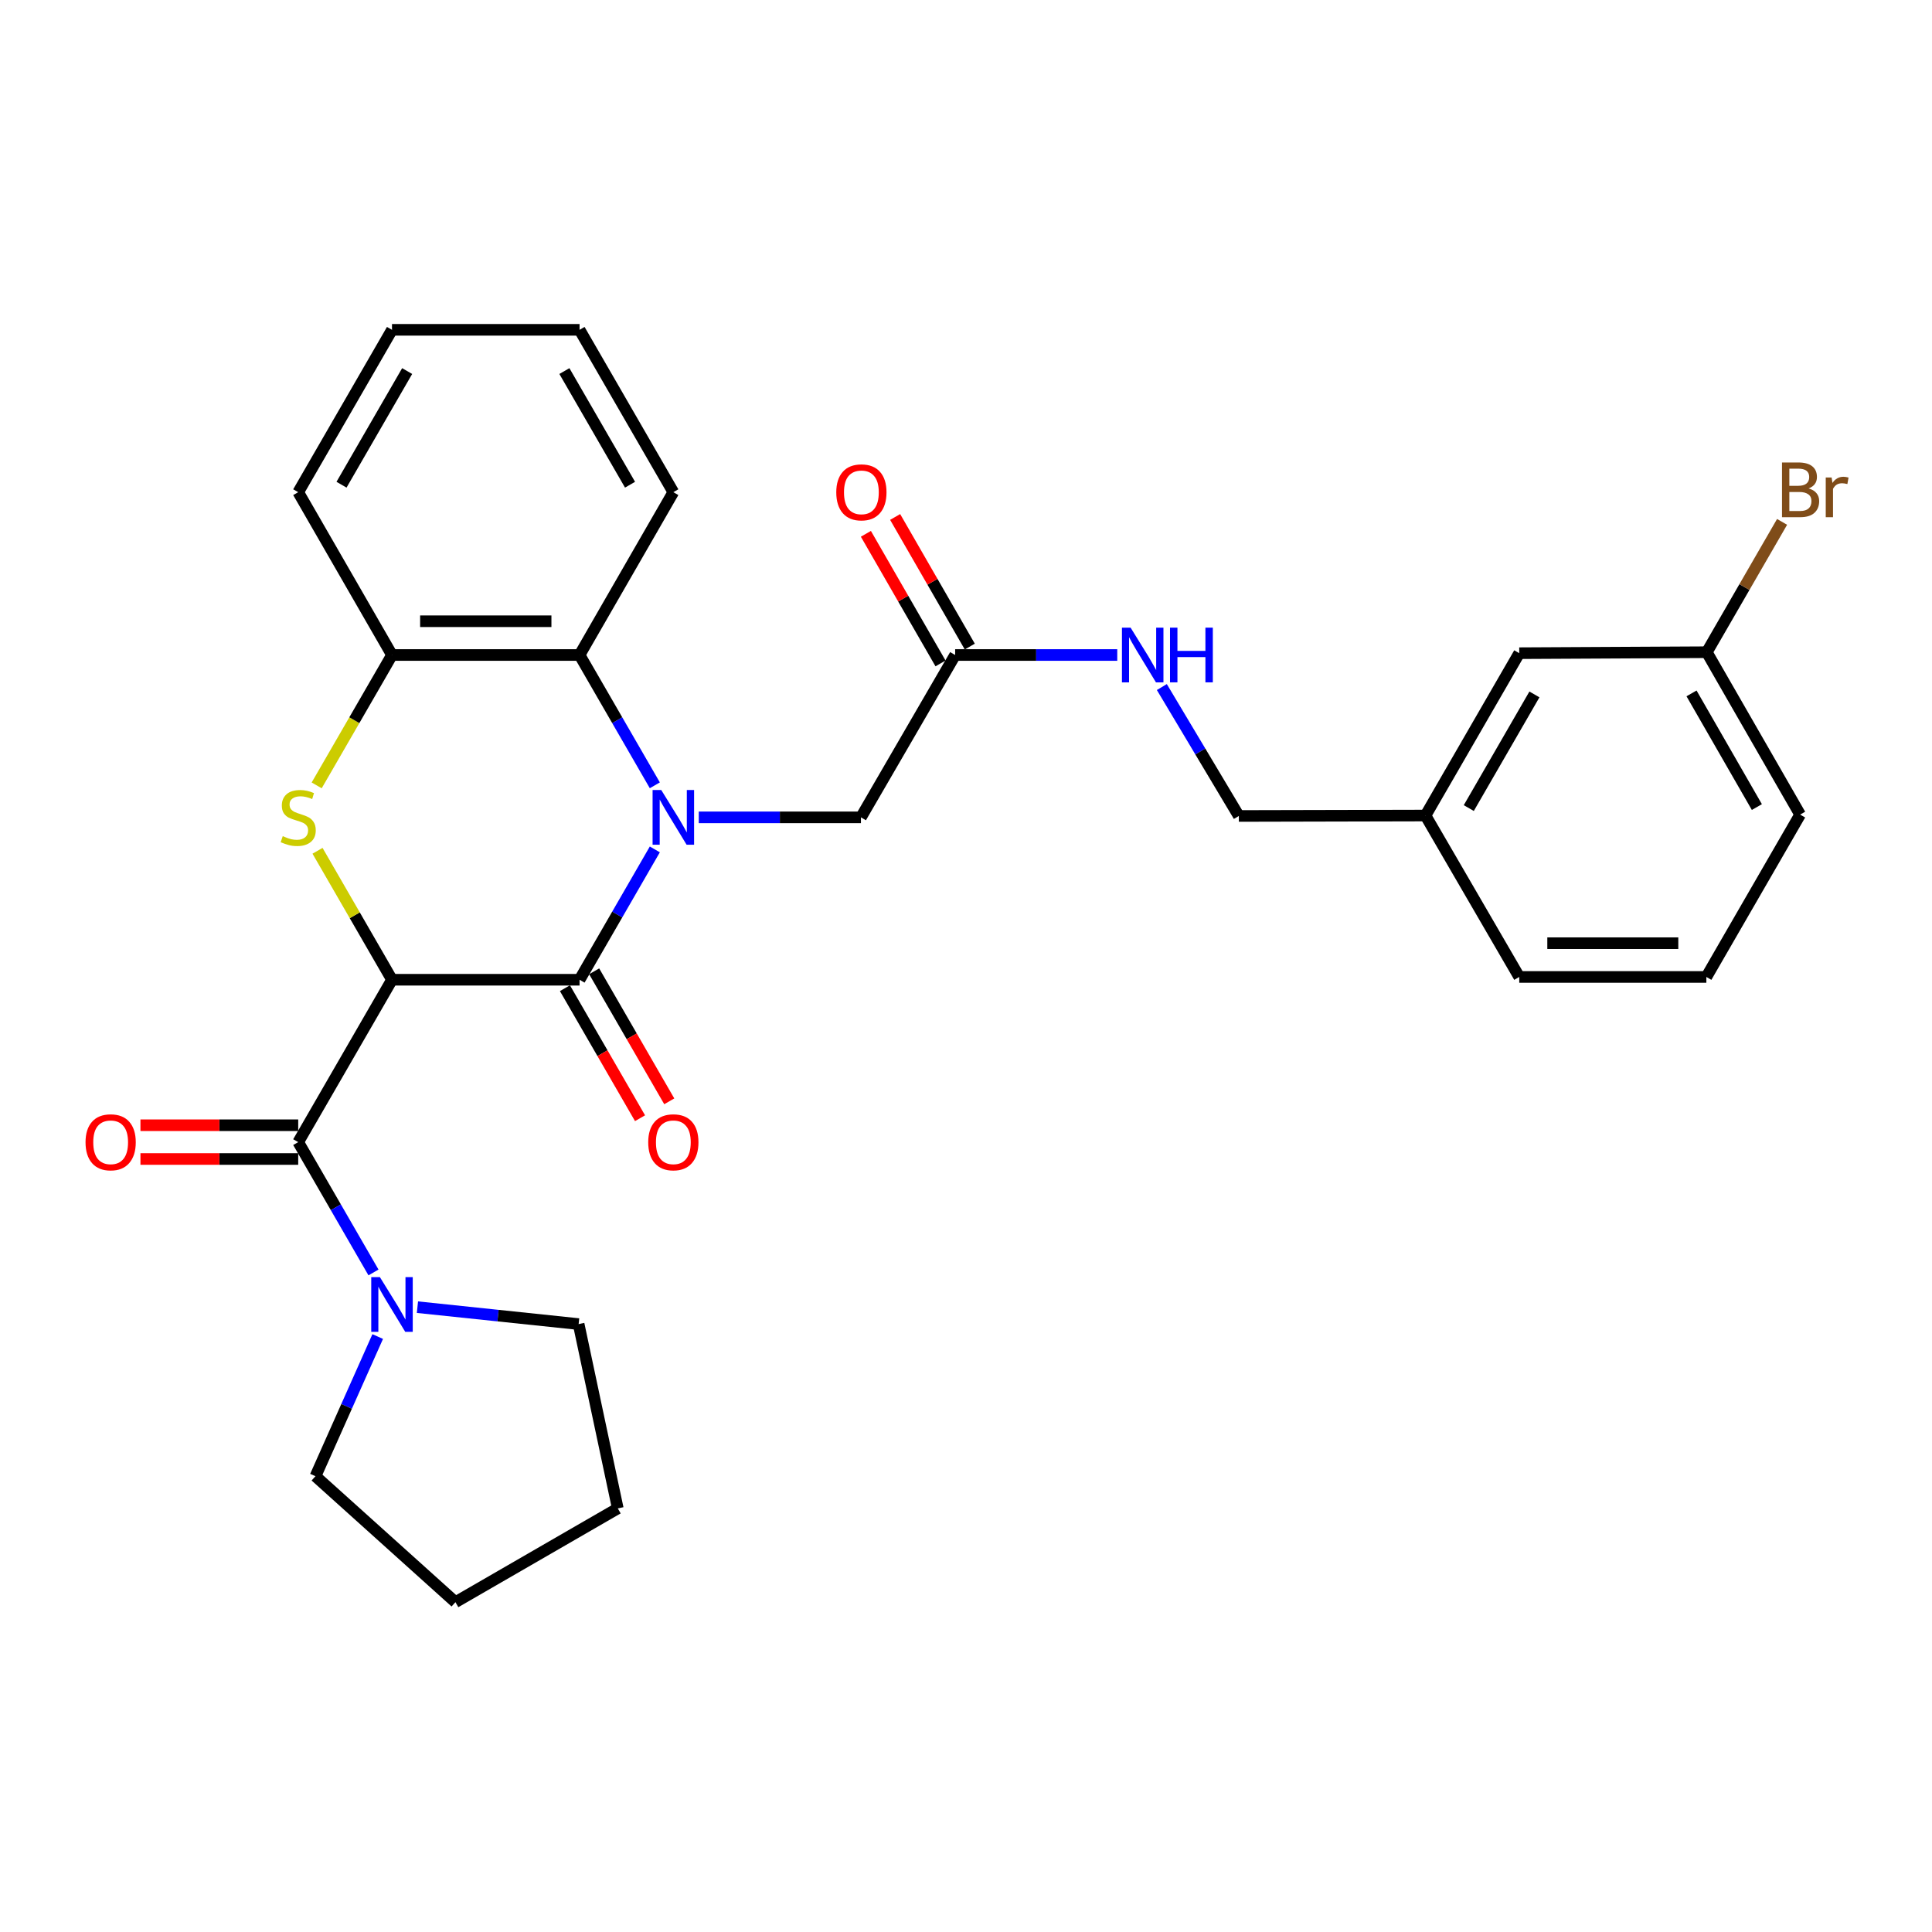 <?xml version='1.0' encoding='iso-8859-1'?>
<svg version='1.1' baseProfile='full'
              xmlns='http://www.w3.org/2000/svg'
                      xmlns:rdkit='http://www.rdkit.org/xml'
                      xmlns:xlink='http://www.w3.org/1999/xlink'
                  xml:space='preserve'
width='1000px' height='1000px' viewBox='0 0 1000 1000'>
<!-- END OF HEADER -->
<rect style='opacity:1.0;fill:#FFFFFF;stroke:none' width='1000' height='1000' x='0' y='0'> </rect>
<path class='bond-1' d='M 202.895,507.116 L 299.978,507.116' style='fill:none;fill-rule:evenodd;stroke:#000000;stroke-width:6px;stroke-linecap:butt;stroke-linejoin:miter;stroke-opacity:1' />
<path class='bond-2' d='M 202.895,507.116 L 183.622,473.743' style='fill:none;fill-rule:evenodd;stroke:#000000;stroke-width:6px;stroke-linecap:butt;stroke-linejoin:miter;stroke-opacity:1' />
<path class='bond-2' d='M 183.622,473.743 L 164.349,440.369' style='fill:none;fill-rule:evenodd;stroke:#CCCC00;stroke-width:6px;stroke-linecap:butt;stroke-linejoin:miter;stroke-opacity:1' />
<path class='bond-3' d='M 202.895,507.116 L 154.354,591.16' style='fill:none;fill-rule:evenodd;stroke:#000000;stroke-width:6px;stroke-linecap:butt;stroke-linejoin:miter;stroke-opacity:1' />
<path class='bond-0' d='M 338.94,439.649 L 319.459,473.383' style='fill:none;fill-rule:evenodd;stroke:#0000FF;stroke-width:6px;stroke-linecap:butt;stroke-linejoin:miter;stroke-opacity:1' />
<path class='bond-0' d='M 319.459,473.383 L 299.978,507.116' style='fill:none;fill-rule:evenodd;stroke:#000000;stroke-width:6px;stroke-linecap:butt;stroke-linejoin:miter;stroke-opacity:1' />
<path class='bond-7' d='M 361.686,423.062 L 403.653,423.062' style='fill:none;fill-rule:evenodd;stroke:#0000FF;stroke-width:6px;stroke-linecap:butt;stroke-linejoin:miter;stroke-opacity:1' />
<path class='bond-7' d='M 403.653,423.062 L 445.62,423.062' style='fill:none;fill-rule:evenodd;stroke:#000000;stroke-width:6px;stroke-linecap:butt;stroke-linejoin:miter;stroke-opacity:1' />
<path class='bond-29' d='M 338.938,406.476 L 319.458,372.752' style='fill:none;fill-rule:evenodd;stroke:#0000FF;stroke-width:6px;stroke-linecap:butt;stroke-linejoin:miter;stroke-opacity:1' />
<path class='bond-29' d='M 319.458,372.752 L 299.978,339.028' style='fill:none;fill-rule:evenodd;stroke:#000000;stroke-width:6px;stroke-linecap:butt;stroke-linejoin:miter;stroke-opacity:1' />
<path class='bond-9' d='M 292.412,511.486 L 311.846,545.135' style='fill:none;fill-rule:evenodd;stroke:#000000;stroke-width:6px;stroke-linecap:butt;stroke-linejoin:miter;stroke-opacity:1' />
<path class='bond-9' d='M 311.846,545.135 L 331.281,578.784' style='fill:none;fill-rule:evenodd;stroke:#FF0000;stroke-width:6px;stroke-linecap:butt;stroke-linejoin:miter;stroke-opacity:1' />
<path class='bond-9' d='M 307.544,502.746 L 326.978,536.395' style='fill:none;fill-rule:evenodd;stroke:#000000;stroke-width:6px;stroke-linecap:butt;stroke-linejoin:miter;stroke-opacity:1' />
<path class='bond-9' d='M 326.978,536.395 L 346.413,570.044' style='fill:none;fill-rule:evenodd;stroke:#FF0000;stroke-width:6px;stroke-linecap:butt;stroke-linejoin:miter;stroke-opacity:1' />
<path class='bond-5' d='M 163.912,406.516 L 183.404,372.772' style='fill:none;fill-rule:evenodd;stroke:#CCCC00;stroke-width:6px;stroke-linecap:butt;stroke-linejoin:miter;stroke-opacity:1' />
<path class='bond-5' d='M 183.404,372.772 L 202.895,339.028' style='fill:none;fill-rule:evenodd;stroke:#000000;stroke-width:6px;stroke-linecap:butt;stroke-linejoin:miter;stroke-opacity:1' />
<path class='bond-6' d='M 154.354,591.16 L 173.835,624.889' style='fill:none;fill-rule:evenodd;stroke:#000000;stroke-width:6px;stroke-linecap:butt;stroke-linejoin:miter;stroke-opacity:1' />
<path class='bond-6' d='M 173.835,624.889 L 193.316,658.618' style='fill:none;fill-rule:evenodd;stroke:#0000FF;stroke-width:6px;stroke-linecap:butt;stroke-linejoin:miter;stroke-opacity:1' />
<path class='bond-10' d='M 154.354,582.423 L 113.527,582.423' style='fill:none;fill-rule:evenodd;stroke:#000000;stroke-width:6px;stroke-linecap:butt;stroke-linejoin:miter;stroke-opacity:1' />
<path class='bond-10' d='M 113.527,582.423 L 72.699,582.423' style='fill:none;fill-rule:evenodd;stroke:#FF0000;stroke-width:6px;stroke-linecap:butt;stroke-linejoin:miter;stroke-opacity:1' />
<path class='bond-10' d='M 154.354,599.898 L 113.527,599.898' style='fill:none;fill-rule:evenodd;stroke:#000000;stroke-width:6px;stroke-linecap:butt;stroke-linejoin:miter;stroke-opacity:1' />
<path class='bond-10' d='M 113.527,599.898 L 72.699,599.898' style='fill:none;fill-rule:evenodd;stroke:#FF0000;stroke-width:6px;stroke-linecap:butt;stroke-linejoin:miter;stroke-opacity:1' />
<path class='bond-4' d='M 299.978,339.028 L 202.895,339.028' style='fill:none;fill-rule:evenodd;stroke:#000000;stroke-width:6px;stroke-linecap:butt;stroke-linejoin:miter;stroke-opacity:1' />
<path class='bond-4' d='M 285.415,321.553 L 217.458,321.553' style='fill:none;fill-rule:evenodd;stroke:#000000;stroke-width:6px;stroke-linecap:butt;stroke-linejoin:miter;stroke-opacity:1' />
<path class='bond-20' d='M 299.978,339.028 L 348.519,254.751' style='fill:none;fill-rule:evenodd;stroke:#000000;stroke-width:6px;stroke-linecap:butt;stroke-linejoin:miter;stroke-opacity:1' />
<path class='bond-21' d='M 202.895,339.028 L 154.354,254.751' style='fill:none;fill-rule:evenodd;stroke:#000000;stroke-width:6px;stroke-linecap:butt;stroke-linejoin:miter;stroke-opacity:1' />
<path class='bond-18' d='M 195.501,691.797 L 179.393,727.94' style='fill:none;fill-rule:evenodd;stroke:#0000FF;stroke-width:6px;stroke-linecap:butt;stroke-linejoin:miter;stroke-opacity:1' />
<path class='bond-18' d='M 179.393,727.94 L 163.286,764.083' style='fill:none;fill-rule:evenodd;stroke:#000000;stroke-width:6px;stroke-linecap:butt;stroke-linejoin:miter;stroke-opacity:1' />
<path class='bond-19' d='M 216.064,676.586 L 257.783,680.963' style='fill:none;fill-rule:evenodd;stroke:#0000FF;stroke-width:6px;stroke-linecap:butt;stroke-linejoin:miter;stroke-opacity:1' />
<path class='bond-19' d='M 257.783,680.963 L 299.502,685.34' style='fill:none;fill-rule:evenodd;stroke:#000000;stroke-width:6px;stroke-linecap:butt;stroke-linejoin:miter;stroke-opacity:1' />
<path class='bond-8' d='M 445.62,423.062 L 494.385,339.028' style='fill:none;fill-rule:evenodd;stroke:#000000;stroke-width:6px;stroke-linecap:butt;stroke-linejoin:miter;stroke-opacity:1' />
<path class='bond-11' d='M 494.385,339.028 L 536.338,339.028' style='fill:none;fill-rule:evenodd;stroke:#000000;stroke-width:6px;stroke-linecap:butt;stroke-linejoin:miter;stroke-opacity:1' />
<path class='bond-11' d='M 536.338,339.028 L 578.291,339.028' style='fill:none;fill-rule:evenodd;stroke:#0000FF;stroke-width:6px;stroke-linecap:butt;stroke-linejoin:miter;stroke-opacity:1' />
<path class='bond-12' d='M 501.957,334.668 L 482.641,301.125' style='fill:none;fill-rule:evenodd;stroke:#000000;stroke-width:6px;stroke-linecap:butt;stroke-linejoin:miter;stroke-opacity:1' />
<path class='bond-12' d='M 482.641,301.125 L 463.325,267.582' style='fill:none;fill-rule:evenodd;stroke:#FF0000;stroke-width:6px;stroke-linecap:butt;stroke-linejoin:miter;stroke-opacity:1' />
<path class='bond-12' d='M 486.813,343.388 L 467.497,309.845' style='fill:none;fill-rule:evenodd;stroke:#000000;stroke-width:6px;stroke-linecap:butt;stroke-linejoin:miter;stroke-opacity:1' />
<path class='bond-12' d='M 467.497,309.845 L 448.181,276.302' style='fill:none;fill-rule:evenodd;stroke:#FF0000;stroke-width:6px;stroke-linecap:butt;stroke-linejoin:miter;stroke-opacity:1' />
<path class='bond-13' d='M 601.364,355.614 L 621.293,388.979' style='fill:none;fill-rule:evenodd;stroke:#0000FF;stroke-width:6px;stroke-linecap:butt;stroke-linejoin:miter;stroke-opacity:1' />
<path class='bond-13' d='M 621.293,388.979 L 641.222,422.344' style='fill:none;fill-rule:evenodd;stroke:#000000;stroke-width:6px;stroke-linecap:butt;stroke-linejoin:miter;stroke-opacity:1' />
<path class='bond-16' d='M 641.222,422.344 L 737.828,422.121' style='fill:none;fill-rule:evenodd;stroke:#000000;stroke-width:6px;stroke-linecap:butt;stroke-linejoin:miter;stroke-opacity:1' />
<path class='bond-14' d='M 786.36,338.086 L 737.828,422.121' style='fill:none;fill-rule:evenodd;stroke:#000000;stroke-width:6px;stroke-linecap:butt;stroke-linejoin:miter;stroke-opacity:1' />
<path class='bond-14' d='M 794.212,359.431 L 760.24,418.255' style='fill:none;fill-rule:evenodd;stroke:#000000;stroke-width:6px;stroke-linecap:butt;stroke-linejoin:miter;stroke-opacity:1' />
<path class='bond-15' d='M 786.36,338.086 L 883.432,337.581' style='fill:none;fill-rule:evenodd;stroke:#000000;stroke-width:6px;stroke-linecap:butt;stroke-linejoin:miter;stroke-opacity:1' />
<path class='bond-17' d='M 883.432,337.581 L 902.917,303.853' style='fill:none;fill-rule:evenodd;stroke:#000000;stroke-width:6px;stroke-linecap:butt;stroke-linejoin:miter;stroke-opacity:1' />
<path class='bond-17' d='M 902.917,303.853 L 922.401,270.124' style='fill:none;fill-rule:evenodd;stroke:#7F4C19;stroke-width:6px;stroke-linecap:butt;stroke-linejoin:miter;stroke-opacity:1' />
<path class='bond-32' d='M 883.432,337.581 L 931.75,421.635' style='fill:none;fill-rule:evenodd;stroke:#000000;stroke-width:6px;stroke-linecap:butt;stroke-linejoin:miter;stroke-opacity:1' />
<path class='bond-32' d='M 875.53,358.898 L 909.352,417.736' style='fill:none;fill-rule:evenodd;stroke:#000000;stroke-width:6px;stroke-linecap:butt;stroke-linejoin:miter;stroke-opacity:1' />
<path class='bond-24' d='M 737.828,422.121 L 786.36,505.67' style='fill:none;fill-rule:evenodd;stroke:#000000;stroke-width:6px;stroke-linecap:butt;stroke-linejoin:miter;stroke-opacity:1' />
<path class='bond-26' d='M 163.286,764.083 L 235.729,829.284' style='fill:none;fill-rule:evenodd;stroke:#000000;stroke-width:6px;stroke-linecap:butt;stroke-linejoin:miter;stroke-opacity:1' />
<path class='bond-25' d='M 299.502,685.34 L 319.763,780.742' style='fill:none;fill-rule:evenodd;stroke:#000000;stroke-width:6px;stroke-linecap:butt;stroke-linejoin:miter;stroke-opacity:1' />
<path class='bond-31' d='M 348.519,254.751 L 299.978,170.716' style='fill:none;fill-rule:evenodd;stroke:#000000;stroke-width:6px;stroke-linecap:butt;stroke-linejoin:miter;stroke-opacity:1' />
<path class='bond-31' d='M 326.106,250.886 L 292.127,192.062' style='fill:none;fill-rule:evenodd;stroke:#000000;stroke-width:6px;stroke-linecap:butt;stroke-linejoin:miter;stroke-opacity:1' />
<path class='bond-28' d='M 154.354,254.751 L 202.895,170.716' style='fill:none;fill-rule:evenodd;stroke:#000000;stroke-width:6px;stroke-linecap:butt;stroke-linejoin:miter;stroke-opacity:1' />
<path class='bond-28' d='M 176.767,250.886 L 210.746,192.062' style='fill:none;fill-rule:evenodd;stroke:#000000;stroke-width:6px;stroke-linecap:butt;stroke-linejoin:miter;stroke-opacity:1' />
<path class='bond-22' d='M 883.209,505.67 L 786.36,505.67' style='fill:none;fill-rule:evenodd;stroke:#000000;stroke-width:6px;stroke-linecap:butt;stroke-linejoin:miter;stroke-opacity:1' />
<path class='bond-22' d='M 868.681,488.195 L 800.887,488.195' style='fill:none;fill-rule:evenodd;stroke:#000000;stroke-width:6px;stroke-linecap:butt;stroke-linejoin:miter;stroke-opacity:1' />
<path class='bond-23' d='M 883.209,505.67 L 931.75,421.635' style='fill:none;fill-rule:evenodd;stroke:#000000;stroke-width:6px;stroke-linecap:butt;stroke-linejoin:miter;stroke-opacity:1' />
<path class='bond-30' d='M 319.763,780.742 L 235.729,829.284' style='fill:none;fill-rule:evenodd;stroke:#000000;stroke-width:6px;stroke-linecap:butt;stroke-linejoin:miter;stroke-opacity:1' />
<path class='bond-27' d='M 299.978,170.716 L 202.895,170.716' style='fill:none;fill-rule:evenodd;stroke:#000000;stroke-width:6px;stroke-linecap:butt;stroke-linejoin:miter;stroke-opacity:1' />
<path  class='atom-1' d='M 342.259 408.902
L 351.539 423.902
Q 352.459 425.382, 353.939 428.062
Q 355.419 430.742, 355.499 430.902
L 355.499 408.902
L 359.259 408.902
L 359.259 437.222
L 355.379 437.222
L 345.419 420.822
Q 344.259 418.902, 343.019 416.702
Q 341.819 414.502, 341.459 413.822
L 341.459 437.222
L 337.779 437.222
L 337.779 408.902
L 342.259 408.902
' fill='#0000FF'/>
<path  class='atom-3' d='M 146.354 432.782
Q 146.674 432.902, 147.994 433.462
Q 149.314 434.022, 150.754 434.382
Q 152.234 434.702, 153.674 434.702
Q 156.354 434.702, 157.914 433.422
Q 159.474 432.102, 159.474 429.822
Q 159.474 428.262, 158.674 427.302
Q 157.914 426.342, 156.714 425.822
Q 155.514 425.302, 153.514 424.702
Q 150.994 423.942, 149.474 423.222
Q 147.994 422.502, 146.914 420.982
Q 145.874 419.462, 145.874 416.902
Q 145.874 413.342, 148.274 411.142
Q 150.714 408.942, 155.514 408.942
Q 158.794 408.942, 162.514 410.502
L 161.594 413.582
Q 158.194 412.182, 155.634 412.182
Q 152.874 412.182, 151.354 413.342
Q 149.834 414.462, 149.874 416.422
Q 149.874 417.942, 150.634 418.862
Q 151.434 419.782, 152.554 420.302
Q 153.714 420.822, 155.634 421.422
Q 158.194 422.222, 159.714 423.022
Q 161.234 423.822, 162.314 425.462
Q 163.434 427.062, 163.434 429.822
Q 163.434 433.742, 160.794 435.862
Q 158.194 437.942, 153.834 437.942
Q 151.314 437.942, 149.394 437.382
Q 147.514 436.862, 145.274 435.942
L 146.354 432.782
' fill='#CCCC00'/>
<path  class='atom-7' d='M 196.635 661.044
L 205.915 676.044
Q 206.835 677.524, 208.315 680.204
Q 209.795 682.884, 209.875 683.044
L 209.875 661.044
L 213.635 661.044
L 213.635 689.364
L 209.755 689.364
L 199.795 672.964
Q 198.635 671.044, 197.395 668.844
Q 196.195 666.644, 195.835 665.964
L 195.835 689.364
L 192.155 689.364
L 192.155 661.044
L 196.635 661.044
' fill='#0000FF'/>
<path  class='atom-10' d='M 335.519 591.24
Q 335.519 584.44, 338.879 580.64
Q 342.239 576.84, 348.519 576.84
Q 354.799 576.84, 358.159 580.64
Q 361.519 584.44, 361.519 591.24
Q 361.519 598.12, 358.119 602.04
Q 354.719 605.92, 348.519 605.92
Q 342.279 605.92, 338.879 602.04
Q 335.519 598.16, 335.519 591.24
M 348.519 602.72
Q 352.839 602.72, 355.159 599.84
Q 357.519 596.92, 357.519 591.24
Q 357.519 585.68, 355.159 582.88
Q 352.839 580.04, 348.519 580.04
Q 344.199 580.04, 341.839 582.84
Q 339.519 585.64, 339.519 591.24
Q 339.519 596.96, 341.839 599.84
Q 344.199 602.72, 348.519 602.72
' fill='#FF0000'/>
<path  class='atom-11' d='M 44.272 591.24
Q 44.272 584.44, 47.632 580.64
Q 50.992 576.84, 57.272 576.84
Q 63.552 576.84, 66.912 580.64
Q 70.272 584.44, 70.272 591.24
Q 70.272 598.12, 66.872 602.04
Q 63.472 605.92, 57.272 605.92
Q 51.032 605.92, 47.632 602.04
Q 44.272 598.16, 44.272 591.24
M 57.272 602.72
Q 61.592 602.72, 63.912 599.84
Q 66.272 596.92, 66.272 591.24
Q 66.272 585.68, 63.912 582.88
Q 61.592 580.04, 57.272 580.04
Q 52.952 580.04, 50.592 582.84
Q 48.272 585.64, 48.272 591.24
Q 48.272 596.96, 50.592 599.84
Q 52.952 602.72, 57.272 602.72
' fill='#FF0000'/>
<path  class='atom-12' d='M 585.197 324.868
L 594.477 339.868
Q 595.397 341.348, 596.877 344.028
Q 598.357 346.708, 598.437 346.868
L 598.437 324.868
L 602.197 324.868
L 602.197 353.188
L 598.317 353.188
L 588.357 336.788
Q 587.197 334.868, 585.957 332.668
Q 584.757 330.468, 584.397 329.788
L 584.397 353.188
L 580.717 353.188
L 580.717 324.868
L 585.197 324.868
' fill='#0000FF'/>
<path  class='atom-12' d='M 605.597 324.868
L 609.437 324.868
L 609.437 336.908
L 623.917 336.908
L 623.917 324.868
L 627.757 324.868
L 627.757 353.188
L 623.917 353.188
L 623.917 340.108
L 609.437 340.108
L 609.437 353.188
L 605.597 353.188
L 605.597 324.868
' fill='#0000FF'/>
<path  class='atom-13' d='M 432.853 254.831
Q 432.853 248.031, 436.213 244.231
Q 439.573 240.431, 445.853 240.431
Q 452.133 240.431, 455.493 244.231
Q 458.853 248.031, 458.853 254.831
Q 458.853 261.711, 455.453 265.631
Q 452.053 269.511, 445.853 269.511
Q 439.613 269.511, 436.213 265.631
Q 432.853 261.751, 432.853 254.831
M 445.853 266.311
Q 450.173 266.311, 452.493 263.431
Q 454.853 260.511, 454.853 254.831
Q 454.853 249.271, 452.493 246.471
Q 450.173 243.631, 445.853 243.631
Q 441.533 243.631, 439.173 246.431
Q 436.853 249.231, 436.853 254.831
Q 436.853 260.551, 439.173 263.431
Q 441.533 266.311, 445.853 266.311
' fill='#FF0000'/>
<path  class='atom-18' d='M 936.123 252.817
Q 938.843 253.577, 940.203 255.257
Q 941.603 256.897, 941.603 259.337
Q 941.603 263.257, 939.083 265.497
Q 936.603 267.697, 931.883 267.697
L 922.363 267.697
L 922.363 239.377
L 930.723 239.377
Q 935.563 239.377, 938.003 241.337
Q 940.443 243.297, 940.443 246.897
Q 940.443 251.177, 936.123 252.817
M 926.163 242.577
L 926.163 251.457
L 930.723 251.457
Q 933.523 251.457, 934.963 250.337
Q 936.443 249.177, 936.443 246.897
Q 936.443 242.577, 930.723 242.577
L 926.163 242.577
M 931.883 264.497
Q 934.643 264.497, 936.123 263.177
Q 937.603 261.857, 937.603 259.337
Q 937.603 257.017, 935.963 255.857
Q 934.363 254.657, 931.283 254.657
L 926.163 254.657
L 926.163 264.497
L 931.883 264.497
' fill='#7F4C19'/>
<path  class='atom-18' d='M 948.043 247.137
L 948.483 249.977
Q 950.643 246.777, 954.163 246.777
Q 955.283 246.777, 956.803 247.177
L 956.203 250.537
Q 954.483 250.137, 953.523 250.137
Q 951.843 250.137, 950.723 250.817
Q 949.643 251.457, 948.763 253.017
L 948.763 267.697
L 945.003 267.697
L 945.003 247.137
L 948.043 247.137
' fill='#7F4C19'/>
</svg>
